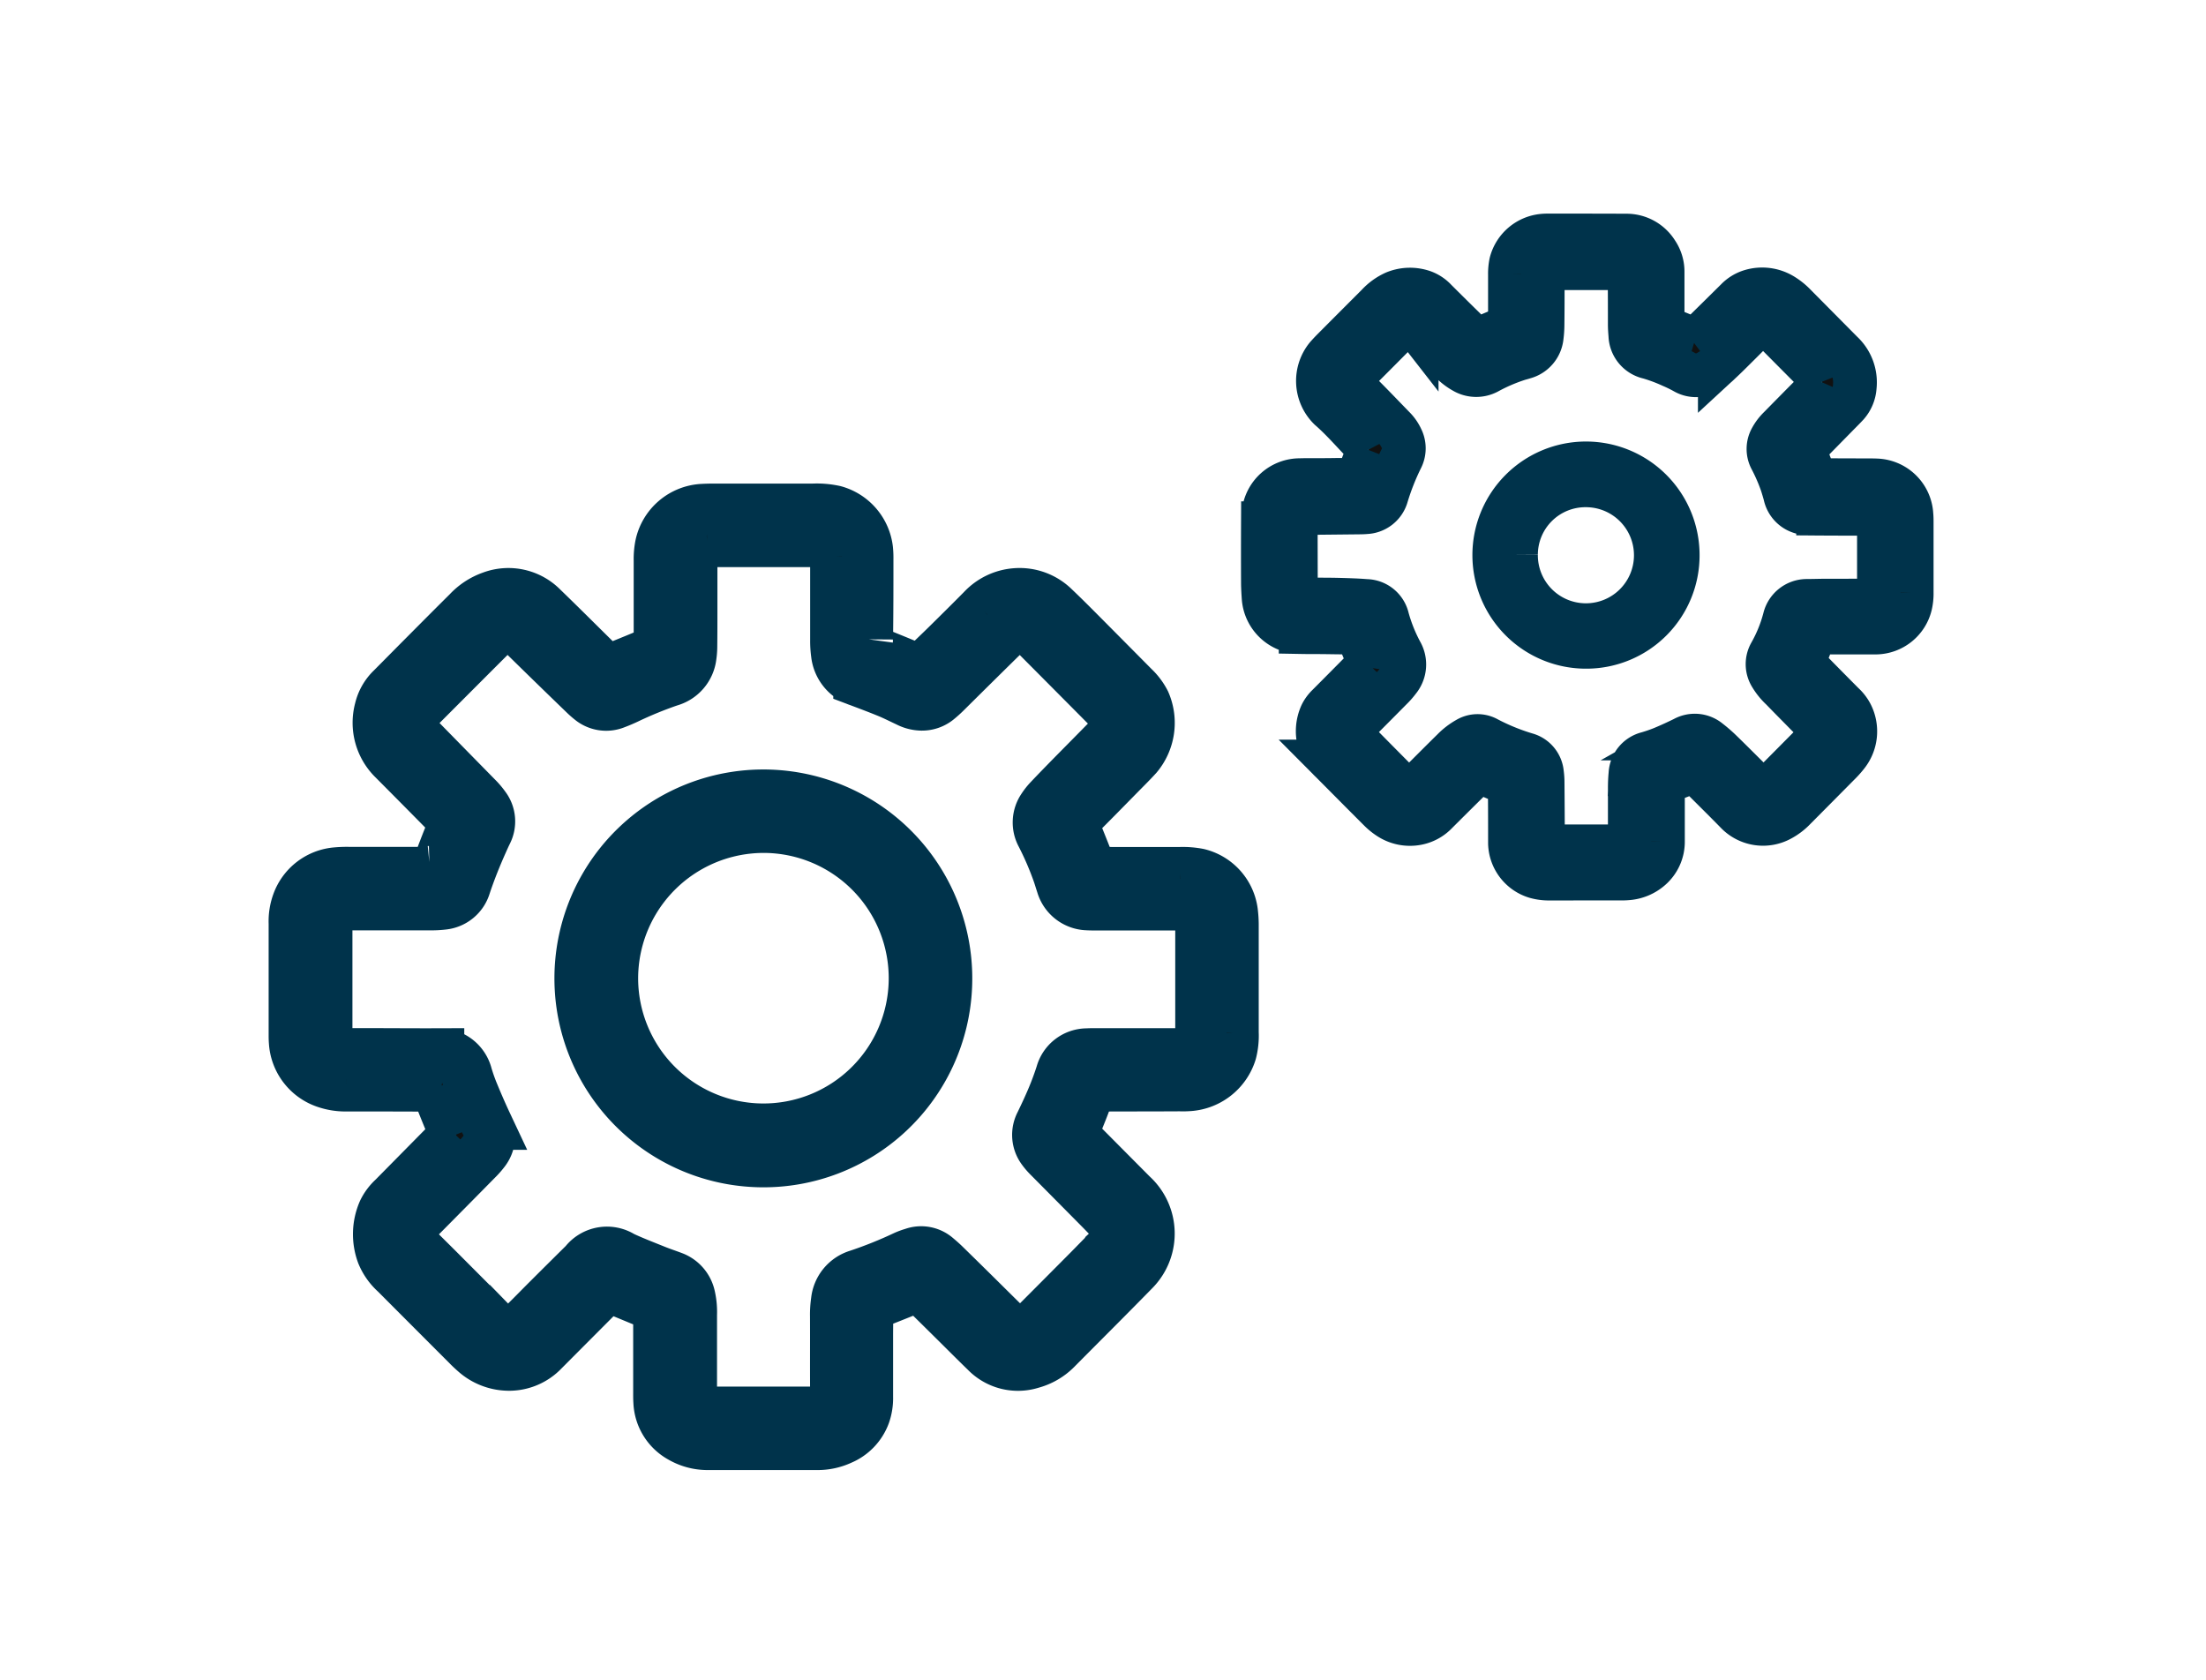 <svg xmlns="http://www.w3.org/2000/svg" xmlns:xlink="http://www.w3.org/1999/xlink" width="85.748" height="65.299" viewBox="0 0 85.748 65.299">
  <defs>
    <clipPath id="clip-path">
      <rect id="Rechteck_211" data-name="Rechteck 211" width="85.748" height="65.299" transform="translate(0)" fill="none" stroke="#00334b" stroke-width="2"/>
    </clipPath>
  </defs>
  <g id="Gruppe_616" data-name="Gruppe 616" clip-path="url(#clip-path)">
    <path id="Pfad_828" data-name="Pfad 828" d="M6.265,51.422c-.262-.631-.519-1.233-.737-1.846a.937.937,0,0,0-.432-.055c-.6-.006-1.193-.006-1.789-.007q-.647,0-1.3,0a2.373,2.373,0,0,1-.787-.127A1.782,1.782,0,0,1,.008,47.8C0,47.707,0,47.614,0,47.522Q0,45.363,0,43.2a2.1,2.1,0,0,1,.12-.786,1.759,1.759,0,0,1,1.525-1.17,4.475,4.475,0,0,1,.524-.015c.864,0,1.727,0,2.591,0,.174,0,.348-.02.522-.037a.345.345,0,0,0,.306-.227c.209-.567.423-1.131.661-1.669a.7.7,0,0,0-.216-.283q-1.083-1.1-2.17-2.192a1.977,1.977,0,0,1-.532-1.927,1.63,1.63,0,0,1,.468-.818c.377-.379.752-.76,1.129-1.139.609-.612,1.217-1.225,1.83-1.833a2.282,2.282,0,0,1,.919-.6,1.846,1.846,0,0,1,1.964.441c.673.65,1.334,1.312,2,1.968.11.108.225.21.335.318a.317.317,0,0,0,.391.077c.1-.048.211-.08.315-.123.37-.151.74-.3,1.108-.457a1.19,1.19,0,0,0,.4-.225v-.38q0-1.511,0-3.023a2.713,2.713,0,0,1,.048-.583,1.764,1.764,0,0,1,1.634-1.4c.133-.007.267-.011.4-.011q1.943,0,3.886,0a3.236,3.236,0,0,1,.826.068,1.76,1.76,0,0,1,1.287,1.495,3.131,3.131,0,0,1,.015.369c0,1.038,0,2.077-.015,3.115a.48.48,0,0,0,.328.521c.484.2.971.39,1.451.6a.416.416,0,0,0,.5-.093c.273-.265.549-.526.82-.793.461-.455.922-.91,1.377-1.371a1.965,1.965,0,0,1,1.3-.624,1.906,1.906,0,0,1,1.487.549c.358.339.706.69,1.054,1.039Q31.6,33,32.612,34.022a2.155,2.155,0,0,1,.443.587,2,2,0,0,1-.3,2.081c-.214.236-.441.46-.665.687-.562.572-1.122,1.146-1.692,1.711a.307.307,0,0,0-.091.38c.207.5.41,1.007.605,1.514a.306.306,0,0,0,.319.229c.174,0,.349.02.523.021.895,0,1.789,0,2.684,0a3.226,3.226,0,0,1,.7.056,1.745,1.745,0,0,1,1.315,1.465,4.317,4.317,0,0,1,.032.461q0,2.113,0,4.226a2.592,2.592,0,0,1-.076.764,1.842,1.842,0,0,1-1.695,1.3c-.143.011-.288,0-.432.005l-2.745.006a2.5,2.5,0,0,0-.49.05.182.182,0,0,0-.154.13c-.172.526-.386,1.036-.6,1.547a.241.241,0,0,0,.047.284c.064.066.127.134.192.2q1.01,1.018,2.021,2.035a2.021,2.021,0,0,1,.107,2.895c-1.013,1.037-2.041,2.059-3.061,3.088a2.116,2.116,0,0,1-.951.548,1.726,1.726,0,0,1-1.763-.446c-.443-.429-.877-.868-1.315-1.3q-.482-.478-.966-.953c-.044-.043-.088-.086-.135-.126a.387.387,0,0,0-.373-.088c-.059.017-.12.031-.177.053-.458.18-.914.367-1.374.542a.37.37,0,0,0-.272.395c.007.288,0,.576,0,.864,0,.791,0,1.583,0,2.375a1.919,1.919,0,0,1-.1.667,1.668,1.668,0,0,1-.927.978,2.155,2.155,0,0,1-.9.2q-2.144,0-4.288,0a2.06,2.06,0,0,1-1.03-.279,1.644,1.644,0,0,1-.851-1.381c-.009-.123-.007-.247-.007-.37q0-1.435,0-2.869c0-.425-.012-.438-.419-.606-.351-.145-.7-.291-1.053-.435-.114-.047-.231-.087-.344-.134a.277.277,0,0,0-.314.053c-.061.055-.12.112-.178.17L9.672,59.8a1.826,1.826,0,0,1-1.477.564,1.979,1.979,0,0,1-1.171-.5c-.1-.088-.2-.181-.291-.276q-1.4-1.4-2.789-2.794a2.026,2.026,0,0,1-.53-.747A2.205,2.205,0,0,1,3.463,54.4a1.725,1.725,0,0,1,.386-.515l2.08-2.108c.108-.109.211-.222.336-.353M35.24,45.37h0c0-.771,0-1.542,0-2.313a.541.541,0,0,0-.524-.571c-.1-.01-.205-.008-.308-.008l-3.207,0c-.123,0-.247,0-.37-.007a1.068,1.068,0,0,1-1-.779c-.046-.136-.086-.274-.132-.41a12,12,0,0,0-.656-1.526,1,1,0,0,1,.06-1.05,2.143,2.143,0,0,1,.249-.313c.254-.269.513-.534.772-.8.511-.52,1.026-1.038,1.536-1.56a1.7,1.7,0,0,0,.215-.26.6.6,0,0,0-.028-.718,2.822,2.822,0,0,0-.245-.277q-1.39-1.4-2.783-2.8a1.906,1.906,0,0,0-.257-.221.61.61,0,0,0-.746.006,2.365,2.365,0,0,0-.252.226q-1.119,1.1-2.238,2.211a4.346,4.346,0,0,1-.344.309.957.957,0,0,1-.6.2,1.206,1.206,0,0,1-.533-.136c-.251-.117-.5-.244-.754-.35-.379-.156-.762-.3-1.147-.445a1.248,1.248,0,0,1-.866-1.059,3.544,3.544,0,0,1-.033-.491c0-.977,0-1.953,0-2.93,0-.123,0-.247,0-.37a.592.592,0,0,0-.571-.575c-.061,0-.123,0-.185,0l-3.978,0c-.093,0-.185,0-.278,0a.606.606,0,0,0-.582.537,1.97,1.97,0,0,0-.011.277q0,.91,0,1.819c0,.494,0,.987-.006,1.48a2.548,2.548,0,0,1-.027.337,1.132,1.132,0,0,1-.827.972,15.337,15.337,0,0,0-1.651.675c-.149.07-.3.135-.453.192a.933.933,0,0,1-.958-.144,3.2,3.2,0,0,1-.254-.225Q10.1,33.146,8.944,32.01c-.066-.065-.129-.134-.2-.193a.649.649,0,0,0-.849-.038A1.958,1.958,0,0,0,7.64,32q-1.385,1.384-2.768,2.771a2.247,2.247,0,0,0-.227.251.628.628,0,0,0,0,.774,2.738,2.738,0,0,0,.267.3Q6,37.206,7.09,38.316a2.677,2.677,0,0,1,.3.353.932.932,0,0,1,.093.989c-.059.12-.114.241-.168.363-.252.562-.481,1.131-.676,1.716a1,1,0,0,1-.852.709,3.932,3.932,0,0,1-.522.027c-1.049,0-2.1,0-3.146,0a3.357,3.357,0,0,0-.339.01.554.554,0,0,0-.505.5,2.029,2.029,0,0,0-.018.276q0,2.067,0,4.133c0,.133.014.267.023.4a.421.421,0,0,0,.113.247.643.643,0,0,0,.514.235H2.952c.884,0,1.768.008,2.652.005A1.089,1.089,0,0,1,6.7,49.1a7.045,7.045,0,0,0,.256.722c.165.4.336.794.519,1.183a.978.978,0,0,1-.113,1.069,2.863,2.863,0,0,1-.266.3q-1.083,1.1-2.168,2.193a2.867,2.867,0,0,0-.247.275.712.712,0,0,0,0,.91,2.083,2.083,0,0,0,.187.2c.225.225.452.449.678.674q1.023,1.026,2.047,2.053a2.9,2.9,0,0,0,.372.322.585.585,0,0,0,.742-.027,3.051,3.051,0,0,0,.249-.23c.306-.3.608-.612.914-.917q.709-.708,1.422-1.413a1.082,1.082,0,0,1,1.445-.252c.427.2.868.368,1.306.545.219.088.443.161.664.245a1.039,1.039,0,0,1,.658.757,2.7,2.7,0,0,1,.064.7q0,1.5,0,2.991c0,.072,0,.144,0,.216a.6.6,0,0,0,.449.558,1.17,1.17,0,0,0,.336.033l3.978,0a1.506,1.506,0,0,0,.4-.037.549.549,0,0,0,.218-.108.609.609,0,0,0,.238-.506c-.009-1.028,0-2.056-.005-3.084a3.5,3.5,0,0,1,.037-.584,1.169,1.169,0,0,1,.828-1.009,16.339,16.339,0,0,0,1.826-.733,2.409,2.409,0,0,1,.317-.115.9.9,0,0,1,.9.162c.11.093.219.187.322.288q.706.69,1.407,1.384c.358.354.715.709,1.074,1.062a.613.613,0,0,0,.863.023c.109-.094.215-.191.317-.293q.98-.982,1.958-1.967c.282-.285.559-.575.846-.855a.765.765,0,0,0,.022-1.1c-.128-.133-.256-.267-.386-.4q-1.019-1.03-2.04-2.059a2.267,2.267,0,0,1-.242-.28.944.944,0,0,1-.08-1.018c.12-.249.239-.5.35-.753a11.557,11.557,0,0,0,.45-1.176,1.04,1.04,0,0,1,1-.767c.123-.007.247-.007.37-.007H34.33a1.752,1.752,0,0,0,.429-.031.6.6,0,0,0,.475-.565c.005-.092.006-.185.006-.277q0-1.017,0-2.035" transform="translate(11.442 -7.308)" fill="#111" stroke="#00334b" stroke-width="2"/>
    <path id="Pfad_829" data-name="Pfad 829" d="M99.95,8.329a1.1,1.1,0,0,0-.232-.3c-.421-.436-.821-.9-1.277-1.295A1.512,1.512,0,0,1,98.327,4.7c.075-.085.152-.168.231-.248q.87-.874,1.743-1.747a2.036,2.036,0,0,1,.669-.484,1.578,1.578,0,0,1,1.114-.029,1.232,1.232,0,0,1,.482.324q.633.632,1.272,1.257a3.048,3.048,0,0,0,.256.221.169.169,0,0,0,.175.026q.553-.232,1.1-.468a.455.455,0,0,0,.082-.059c0-.119,0-.232,0-.344,0-.545,0-1.09,0-1.634a2.082,2.082,0,0,1,.043-.458A1.418,1.418,0,0,1,106.73.009,1.817,1.817,0,0,1,106.915,0c1.018,0,2.036,0,3.053.005a1.378,1.378,0,0,1,1.189.655,1.331,1.331,0,0,1,.228.756q0,.771,0,1.542c0,.134.009.267.005.4a.246.246,0,0,0,.173.26c.361.143.716.306,1.088.419a1.044,1.044,0,0,0,.291-.237q.66-.648,1.318-1.3a1.282,1.282,0,0,1,.545-.336,1.534,1.534,0,0,1,1.272.171,2.355,2.355,0,0,1,.454.369q.912.92,1.823,1.84a1.589,1.589,0,0,1,.5,1.338,1.178,1.178,0,0,1-.288.7c-.112.121-.228.237-.344.354q-.615.627-1.232,1.254a.3.3,0,0,0-.09.165l.415,1.1a.261.261,0,0,0,.22.056l1.851.006c.1,0,.206,0,.308.005a1.411,1.411,0,0,1,1.363,1.338c.01.1.01.205.01.308q0,1.357,0,2.714a1.974,1.974,0,0,1-.051.489,1.4,1.4,0,0,1-1.316,1.064l-1.851,0c-.123,0-.246.007-.37.013a.252.252,0,0,0-.248.189c-.114.318-.244.63-.372.961a.819.819,0,0,0,.206.249q.669.683,1.343,1.361a1.423,1.423,0,0,1,.315.415,1.483,1.483,0,0,1-.183,1.592,3.551,3.551,0,0,1-.31.343q-.857.866-1.716,1.73a2.154,2.154,0,0,1-.537.408,1.431,1.431,0,0,1-1.7-.243c-.409-.419-.826-.831-1.241-1.245a2.937,2.937,0,0,0-.411-.374.615.615,0,0,0-.123.02c-.326.125-.65.253-.975.379a.188.188,0,0,0-.129.189c0,.082,0,.164,0,.247,0,.627,0,1.254,0,1.881a1.382,1.382,0,0,1-.5,1.083,1.537,1.537,0,0,1-.839.353,2.435,2.435,0,0,1-.308.012L107,25a1.906,1.906,0,0,1-.548-.069,1.4,1.4,0,0,1-1-1.3c0-.617,0-1.234-.005-1.851,0-.52.031-.436-.415-.618-.181-.073-.359-.153-.537-.232-.249-.109-.267-.109-.457.078q-.725.715-1.445,1.434a1.389,1.389,0,0,1-.743.407,1.487,1.487,0,0,1-1.117-.227,2.212,2.212,0,0,1-.356-.293c-.626-.624-1.247-1.253-1.871-1.88a1.611,1.611,0,0,1-.475-.778,1.591,1.591,0,0,1,.087-1.052,1.226,1.226,0,0,1,.252-.346q.708-.71,1.411-1.423c.065-.066.127-.133.175-.183a.227.227,0,0,0-.033-.2c-.118-.284-.238-.567-.352-.853a.247.247,0,0,0-.255-.178c-.4,0-.8-.009-1.2-.013-.267,0-.535,0-.8-.005a1.441,1.441,0,0,1-1.44-1.334c-.013-.195-.026-.39-.027-.585q-.005-1.157,0-2.313a2.94,2.94,0,0,1,.027-.4A1.419,1.419,0,0,1,97.3,9.512c.329-.011.658,0,.987-.006.308,0,.617-.014.925,0a.379.379,0,0,0,.413-.291c.046-.136.093-.271.143-.4.057-.154.117-.305.185-.478m17.615-2.645a1.056,1.056,0,0,0-.292-.408q-.815-.82-1.63-1.641a1.308,1.308,0,0,0-.187-.159.282.282,0,0,0-.293-.019.835.835,0,0,0-.24.188c-.232.233-.463.467-.7.7-.2.2-.408.407-.617.6a2.055,2.055,0,0,1-.491.368.889.889,0,0,1-.882-.007c-.161-.09-.328-.171-.5-.245a6.43,6.43,0,0,0-.892-.333.906.906,0,0,1-.713-.863c-.011-.133-.021-.266-.022-.4,0-.6,0-1.192-.006-1.789,0-.334-.069-.4-.395-.411h-.062q-1.2,0-2.405,0a1.956,1.956,0,0,0-.307.023.209.209,0,0,0-.2.2,2.062,2.062,0,0,0-.009.246c0,.566,0,1.131-.007,1.7a3.872,3.872,0,0,1-.031.492.92.92,0,0,1-.673.8c-.078.026-.158.045-.236.069a6.881,6.881,0,0,0-1.186.51.954.954,0,0,1-.943-.022,2.116,2.116,0,0,1-.487-.375c-.449-.438-.9-.871-1.337-1.323a.382.382,0,0,0-.588-.018c-.02.024-.044.044-.065.065-.559.561-1.115,1.125-1.677,1.681-.316.313-.226.451.015.686.484.474.952.967,1.425,1.453a1.452,1.452,0,0,1,.3.429.866.866,0,0,1,0,.772,9.465,9.465,0,0,0-.577,1.456.873.873,0,0,1-.815.64c-.092.01-.185.009-.277.011l-1.943.02c-.072,0-.144,0-.216.009a.288.288,0,0,0-.281.272,1.525,1.525,0,0,0,0,.185q0,1.187.005,2.375a2.072,2.072,0,0,0,0,.216.319.319,0,0,0,.3.3c.081.008.164.007.246.007.339,0,.679,0,1.018.006.39.01.781.02,1.17.051a.864.864,0,0,1,.824.673,6.33,6.33,0,0,0,.525,1.311.964.964,0,0,1-.093,1.1,2.746,2.746,0,0,1-.285.324q-.683.691-1.37,1.378a1.343,1.343,0,0,0-.1.113.262.262,0,0,0-.009.364,1.991,1.991,0,0,0,.2.23q.715.725,1.432,1.447c.108.11.213.223.325.329a.318.318,0,0,0,.373.042.634.634,0,0,0,.16-.143c.465-.465.929-.932,1.4-1.395a2.43,2.43,0,0,1,.537-.41.784.784,0,0,1,.794-.013,8.44,8.44,0,0,0,1.508.615.832.832,0,0,1,.611.734,2.63,2.63,0,0,1,.024.369c.006.678.009,1.357.013,2.035,0,.36.068.433.433.434.822,0,1.645,0,2.467,0a1.908,1.908,0,0,0,.245-.023.243.243,0,0,0,.22-.223,1.808,1.808,0,0,0,.011-.277c0-.575,0-1.151,0-1.727,0-.185.006-.37.025-.554a.864.864,0,0,1,.652-.806,6.021,6.021,0,0,0,.582-.2c.284-.118.564-.247.84-.382a.869.869,0,0,1,.982.088,5.407,5.407,0,0,1,.443.382c.347.336.688.679,1.031,1.019.146.145.286.3.435.436a.294.294,0,0,0,.391.016.789.789,0,0,0,.092-.081q.87-.875,1.738-1.751a2.694,2.694,0,0,0,.181-.209.2.2,0,0,0,0-.28c-.072-.086-.144-.174-.223-.254-.425-.433-.852-.863-1.277-1.3a2.326,2.326,0,0,1-.405-.5.851.851,0,0,1-.021-.877,5.645,5.645,0,0,0,.553-1.366.89.89,0,0,1,.85-.672c.236,0,.473-.009.709-.01.566,0,1.131,0,1.7-.006.326,0,.4-.086.406-.4,0-.02,0-.041,0-.062q0-1.2,0-2.406a2.143,2.143,0,0,0-.007-.246.274.274,0,0,0-.26-.256c-.061-.005-.123,0-.185,0-.637,0-1.275,0-1.912-.005a4.206,4.206,0,0,1-.461-.021.883.883,0,0,1-.824-.711c-.038-.138-.079-.275-.122-.411a7.154,7.154,0,0,0-.429-.987.837.837,0,0,1,.016-.8,1.74,1.74,0,0,1,.317-.415q.68-.693,1.365-1.382a1.066,1.066,0,0,0,.284-.382" transform="translate(-46.759 9.153)" fill="#111" stroke="#00334b" stroke-width="1.7"/>
    <path id="Pfad_830" data-name="Pfad 830" d="M35.268,69.639a7.121,7.121,0,1,1,7.264-6.811,7.113,7.113,0,0,1-7.264,6.811m-5.717-7.154a5.87,5.87,0,1,0,5.983-5.842,5.883,5.883,0,0,0-5.983,5.842" transform="translate(-5.746 -24.487)" fill="#111" stroke="#00334b" stroke-width="2"/>
    <path id="Pfad_831" data-name="Pfad 831" d="M117.744,25.108a3.565,3.565,0,1,1,3.547-3.563,3.553,3.553,0,0,1-3.547,3.563m-2.739-3.577a2.718,2.718,0,1,0,2.745-2.7,2.7,2.7,0,0,0-2.745,2.7" transform="translate(-56.078 0.035)" fill="#111" stroke="#00334b" stroke-width="1.7"/>
  </g>
</svg>

